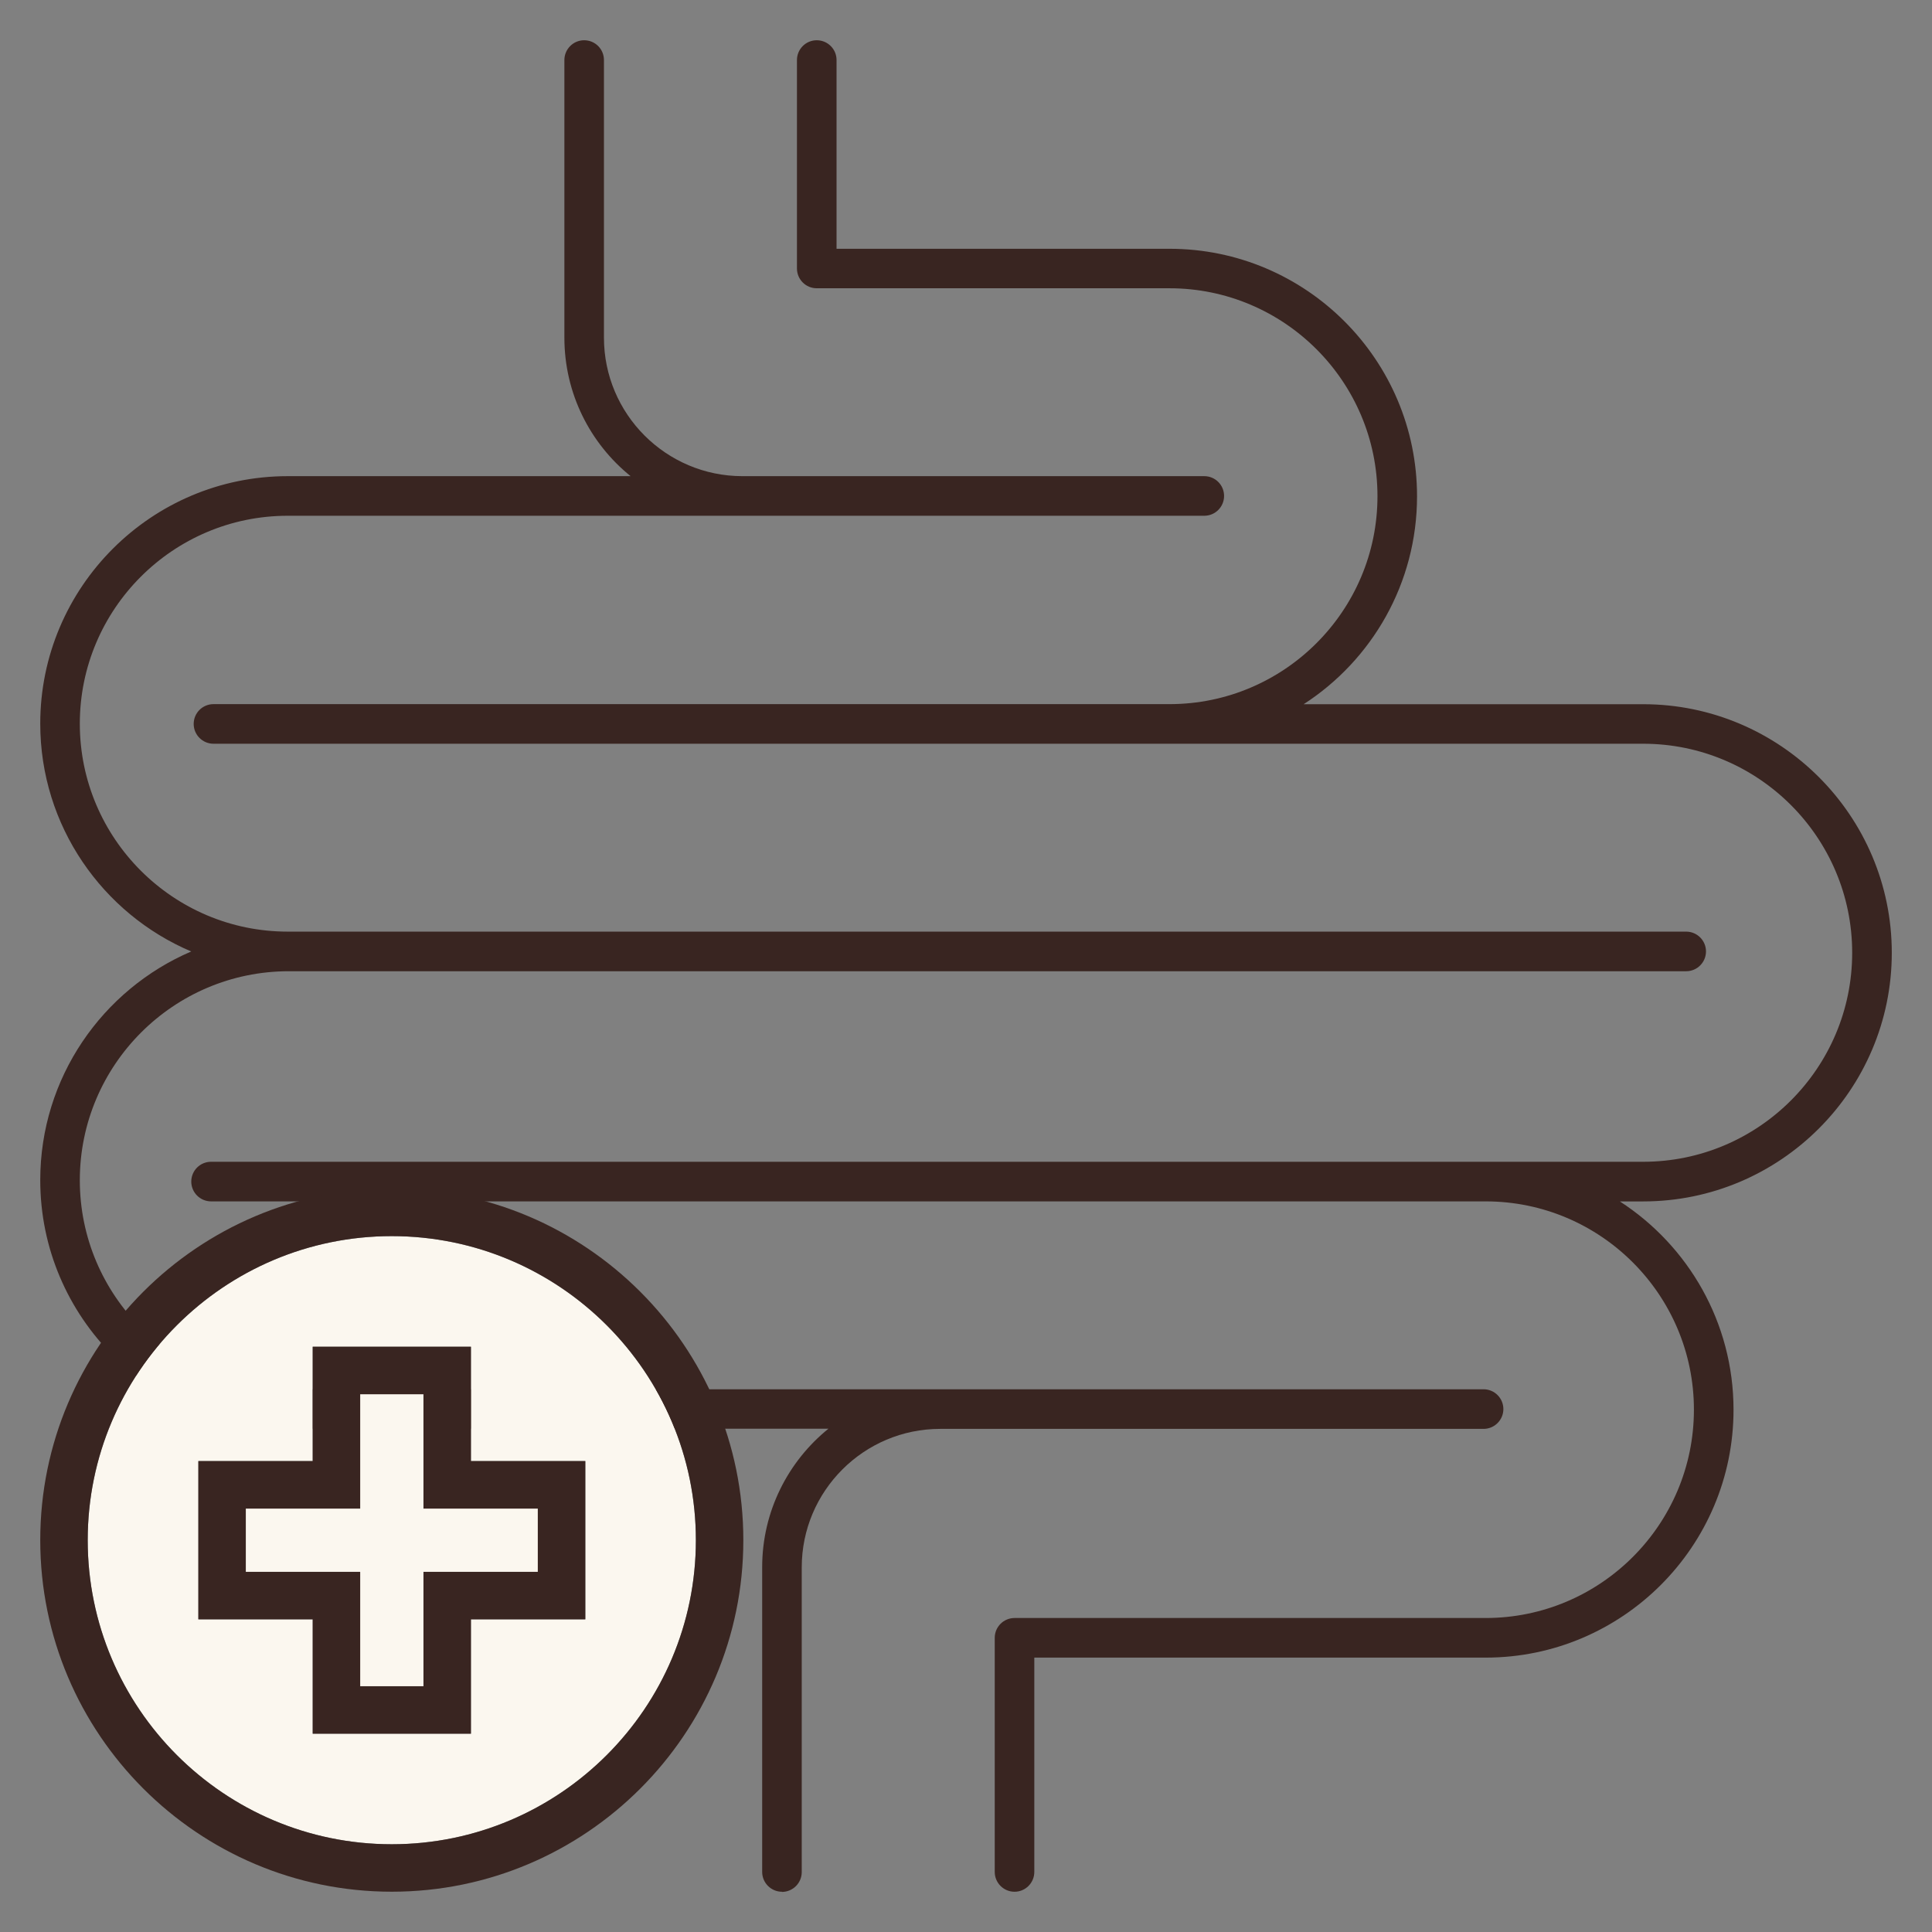 <svg width="48" height="48" viewBox="0 0 48 48" fill="none" xmlns="http://www.w3.org/2000/svg">
<rect x="0" y="0" width="48" height="48" fill="#808080" stroke="none"/>
<path d="M25.206 47C24.934 47 24.714 46.779 24.714 46.508V40.691C24.714 40.42 24.934 40.199 25.206 40.199H36.91C39.763 40.199 42.085 37.878 42.085 35.023C42.085 32.169 39.764 29.848 36.91 29.848H5.244C4.973 29.848 4.752 29.627 4.752 29.356C4.752 29.085 4.971 28.864 5.244 28.864H40.824C43.688 28.864 46.017 26.535 46.017 23.671C46.017 20.807 43.688 18.478 40.824 18.478H5.304C5.033 18.478 4.812 18.257 4.812 17.986C4.812 17.715 5.031 17.494 5.304 17.494H29.056C31.905 17.494 34.223 15.176 34.223 12.328C34.223 9.479 31.905 7.162 29.056 7.162H20.292C20.02 7.162 19.8 6.942 19.8 6.67V1.492C19.8 1.221 20.02 1 20.292 1C20.563 1 20.784 1.219 20.784 1.492V6.181H29.058C32.449 6.181 35.206 8.94 35.206 12.33C35.206 14.493 34.084 16.401 32.389 17.496H40.824C44.229 17.496 47.001 20.267 47.001 23.672C47.001 27.077 44.231 29.849 40.824 29.849H40.245C41.942 30.947 43.069 32.857 43.069 35.025C43.069 38.42 40.306 41.183 36.911 41.183H25.697V46.508C25.697 46.779 25.477 47 25.206 47Z" fill="#392521"/>
<path d="M19.428 47C19.157 47 18.936 46.779 18.936 46.508V38.937C18.936 37.549 19.579 36.308 20.582 35.496H7.176C3.771 35.496 1 32.726 1 29.32C1 26.774 2.547 24.584 4.751 23.639C2.549 22.705 1 20.519 1 17.979C1 14.588 3.759 11.83 7.149 11.83H15.667C14.663 11.019 14.022 9.778 14.022 8.389V1.492C14.022 1.221 14.242 1 14.513 1C14.785 1 15.005 1.219 15.005 1.492V8.389C15.005 10.286 16.548 11.83 18.446 11.83H29.92C30.191 11.83 30.412 12.049 30.412 12.322C30.412 12.594 30.191 12.814 29.92 12.814H7.149C4.3 12.814 1.983 15.132 1.983 17.98C1.983 20.828 4.3 23.146 7.149 23.146H41.893C42.164 23.146 42.385 23.367 42.385 23.638C42.385 23.909 42.164 24.13 41.893 24.13H7.176C4.312 24.13 1.983 26.459 1.983 29.323C1.983 32.187 4.312 34.516 7.176 34.516H36.859C37.13 34.516 37.351 34.737 37.351 35.008C37.351 35.279 37.13 35.5 36.859 35.5H23.36C21.463 35.5 19.919 37.043 19.919 38.941V46.512C19.919 46.783 19.698 47.004 19.427 47.004L19.428 47Z" fill="#392521"/>
<path d="M9.734 30.711C5.568 30.711 2.179 34.1 2.179 38.266C2.179 42.431 5.568 45.82 9.734 45.82C13.9 45.82 17.289 42.431 17.289 38.266C17.289 34.1 13.9 30.711 9.734 30.711ZM14.542 40.232H11.7V43.073H7.769V40.232H4.928V36.3H7.769V33.459H11.7V36.3H14.542V40.232Z" fill="#FBF7EF"/>
<path d="M9.734 29.531C4.918 29.531 1 33.45 1 38.265C1 43.081 4.918 46.999 9.734 46.999C14.55 46.999 18.468 43.081 18.468 38.265C18.468 33.45 14.55 29.531 9.734 29.531ZM9.734 45.82C5.568 45.82 2.179 42.431 2.179 38.265C2.179 34.099 5.568 30.711 9.734 30.711C13.9 30.711 17.289 34.099 17.289 38.265C17.289 42.431 13.9 45.82 9.734 45.82Z" fill="#392521"/>
<path d="M10.521 37.478V36.299V34.637H8.947V36.299V37.478H7.768H6.106V39.051H7.768H8.947V40.231V41.893H10.521V40.231V39.051H11.7H13.362V37.478H11.7H10.521Z" fill="#FBF7EF"/>
<path d="M11.7 33.459H7.769V36.3H4.928V40.232H7.769V43.073H11.7V40.232H14.542V36.3H11.7V33.459ZM13.362 39.053H10.521V41.895H8.949V39.053H6.107V37.481H8.949V34.64H10.521V37.481H13.362V39.053Z" fill="#392521"/>
</svg>
